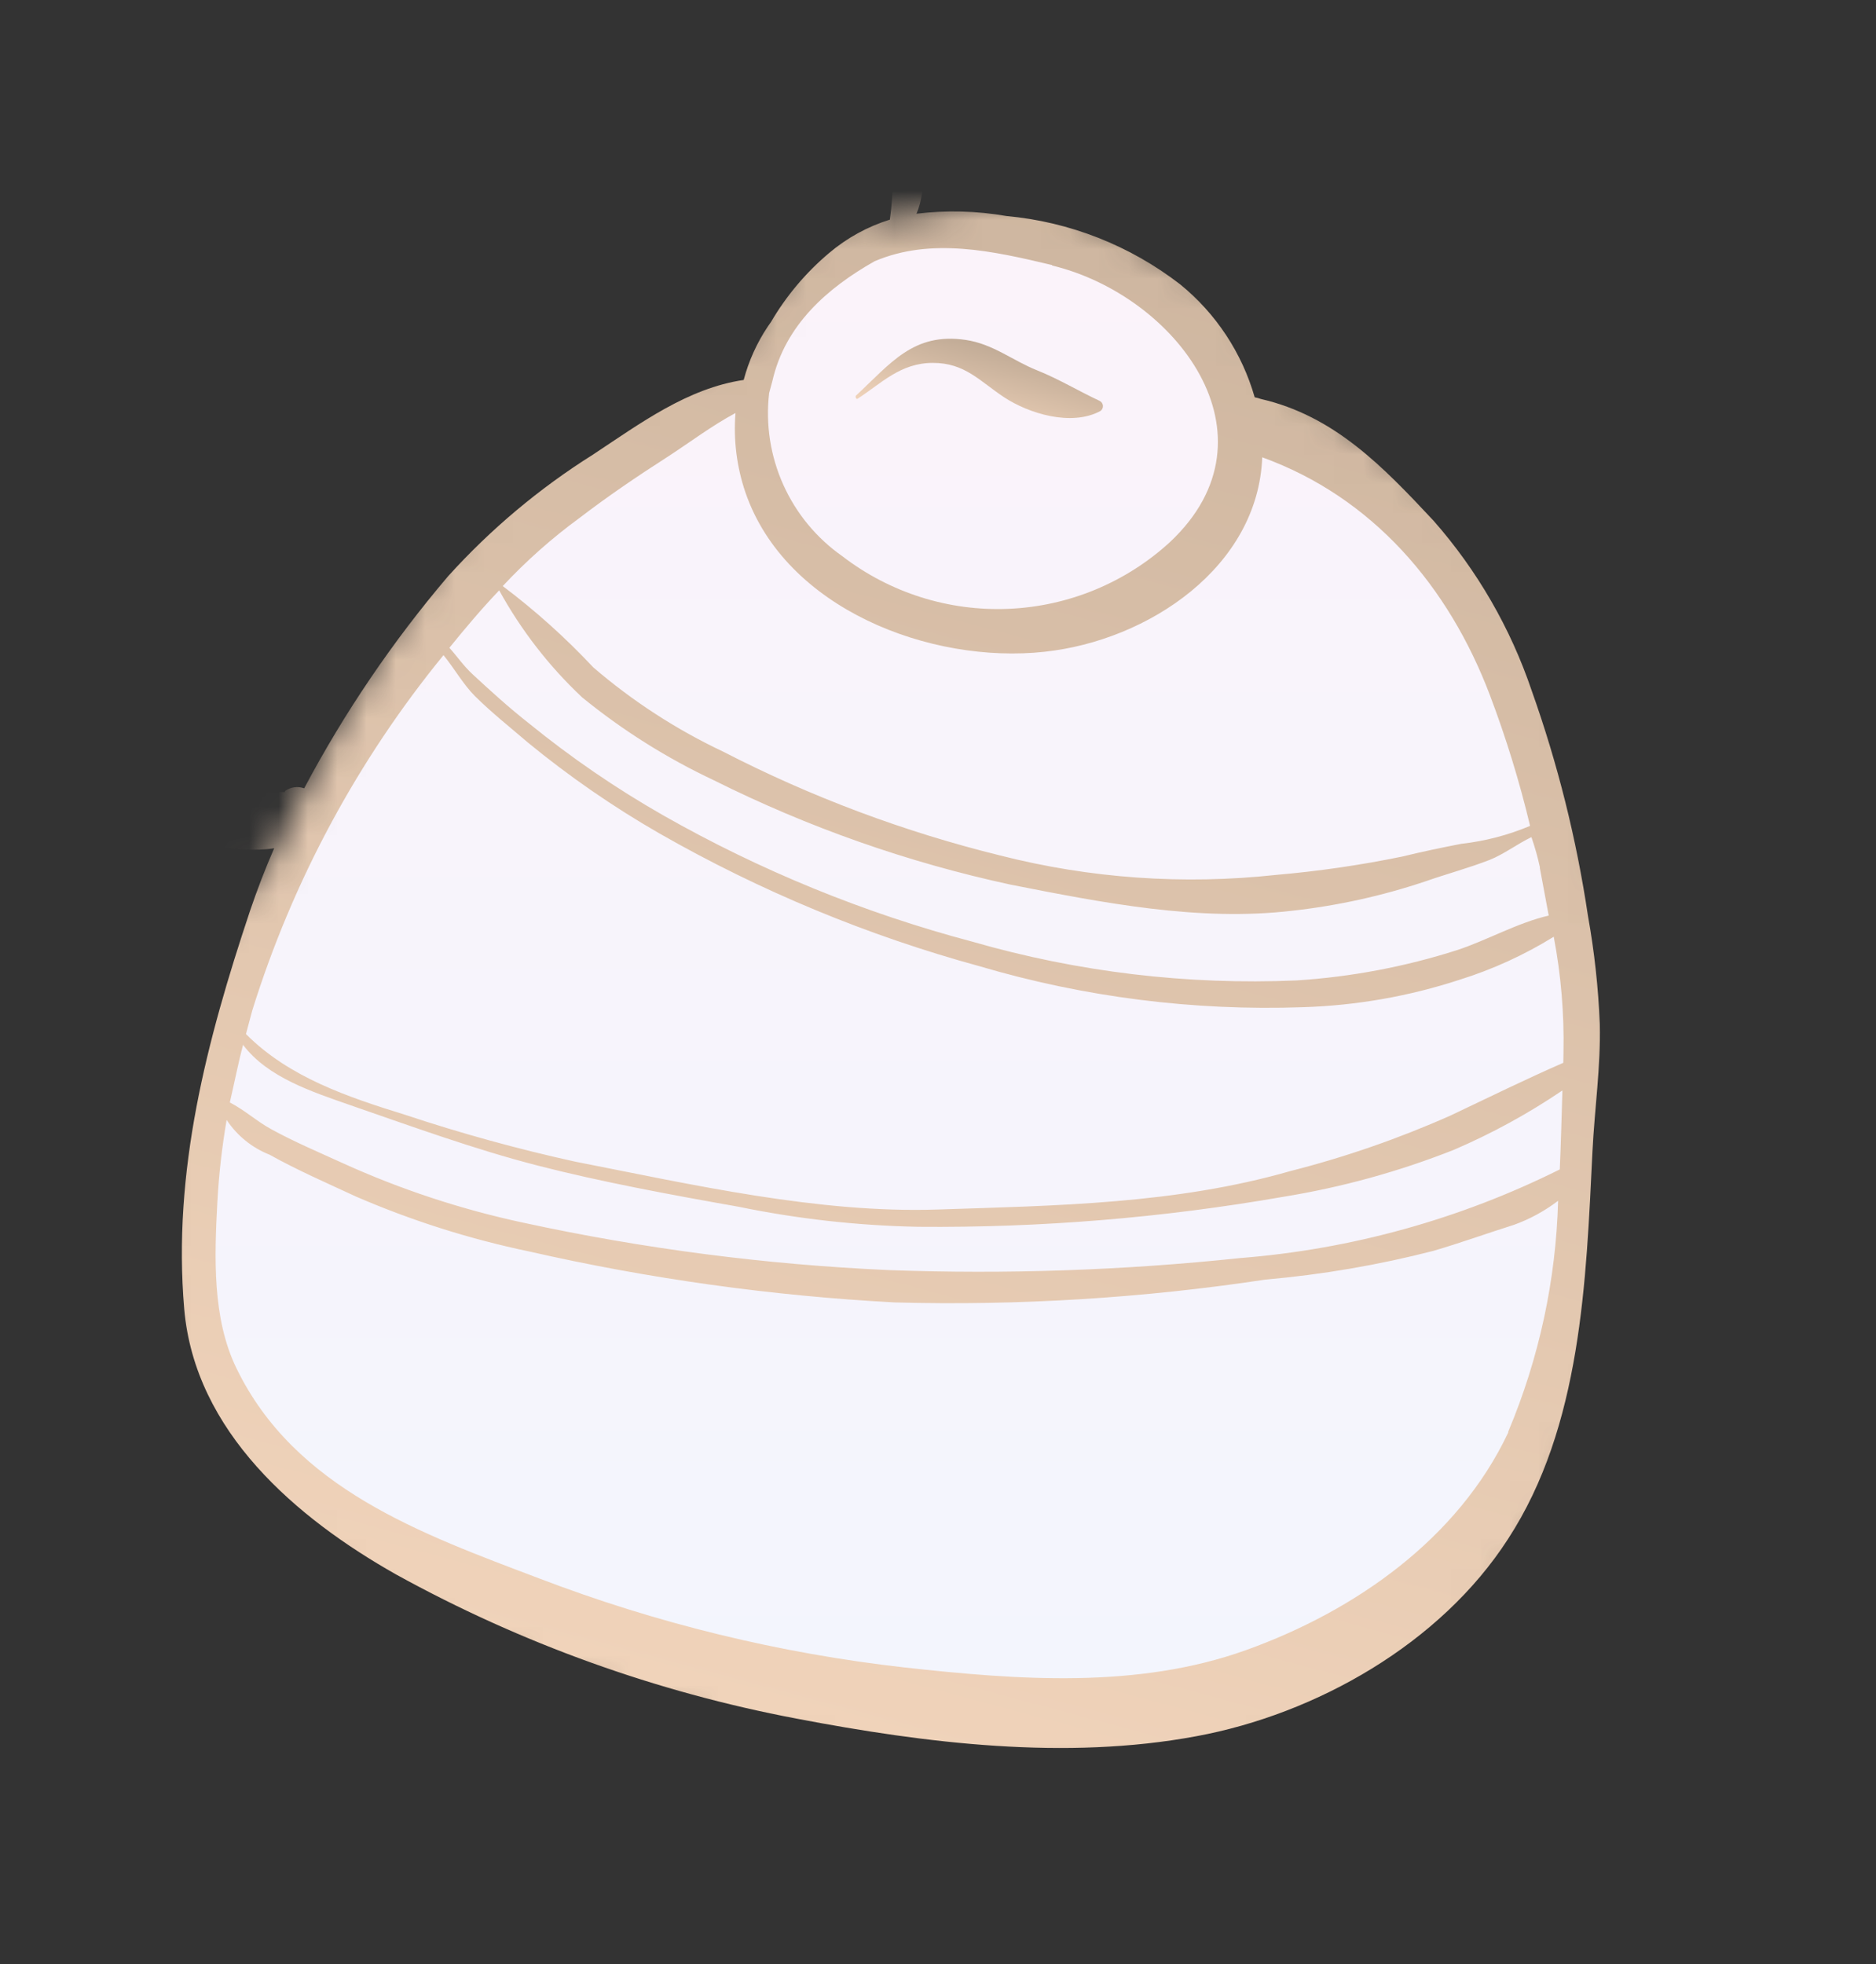 <?xml version="1.0" encoding="UTF-8"?> <svg xmlns="http://www.w3.org/2000/svg" width="64" height="67" viewBox="0 0 64 67" fill="none"><rect x="0" y="0" width="64" height="67" fill="#333333" stroke="none"/> <mask id="mask0_2299_1280" style="mask-type:alpha" maskUnits="userSpaceOnUse" x="4" y="6" width="52" height="55"> <path d="M11.578 24.578L9.146 29.497L6.129 32.652L4.825 43.112L6.042 49.753L13.307 55.552L29.729 60.809L41.743 60.71L48.985 58.048L53.028 51.747L55.459 45.87L55.634 38.425L54.644 25.744L51.383 18.342L43.878 12.799L41.981 9.892L35.608 6.516L31.922 7.196L30.334 7.48L29.626 7.127L27.614 7.703L25.021 11.837L17.669 14.324L11.578 24.578Z" fill="#D9D9D9"></path> </mask> <g mask="url(#mask0_2299_1280)"> <path d="M6.651 41.297L7.158 45.944L10.961 51.391L23.036 56.544L37.712 58.261L46.612 55.711L51.088 51.391L53.065 45.944L53.846 39.369V33.227L52.493 26.149L50.88 22.059L49.11 19.071L45.635 15.816L42.441 14.436L40.843 11.605L38.085 9.136L34.672 7.83H30.897L28.357 9.136L26.324 11.605L25.67 13.783H24.872L21.677 15.38L18.41 17.775L14.345 22.059L10.134 28.738L7.811 35.562L6.651 41.297Z" fill="url(#paint0_linear_2299_1280)"></path> <path d="M54.327 39.276C54.4 37.81 54.612 36.381 54.578 34.931C54.527 33.691 54.392 32.456 54.172 31.234C53.782 28.62 53.14 26.049 52.254 23.559C51.533 21.427 50.396 19.458 48.91 17.767C47.178 15.914 45.524 14.186 43.012 13.609C42.944 13.584 42.875 13.565 42.804 13.553C42.371 12.039 41.484 10.694 40.263 9.701C38.549 8.375 36.493 7.566 34.336 7.369C33.322 7.193 32.288 7.166 31.266 7.29C31.36 7.069 31.422 6.835 31.452 6.597C31.542 5.583 31.511 4.563 31.361 3.556C31.108 1.382 30.635 -0.761 29.947 -2.84C28.66 -6.866 26.531 -10.572 23.7 -13.71C20.766 -17.009 16.822 -19.244 12.485 -20.066C8.317 -20.824 4.038 -20.706 -0.081 -19.718C-4.217 -18.676 -8.034 -16.639 -11.203 -13.784C-14.559 -10.709 -16.921 -6.914 -18.983 -2.906C-21.045 1.103 -22.832 5.416 -22.835 9.917C-22.842 14.186 -20.255 16.922 -16.902 19.188C-14.533 20.703 -12.045 22.024 -9.462 23.135C-7.016 24.266 -4.56 25.414 -2.028 26.36C0.388 27.168 2.847 27.84 5.338 28.371C6.384 28.651 8.041 29.147 9.354 28.934C9.046 29.639 8.773 30.354 8.528 31.075C7.054 35.494 5.882 39.95 6.285 44.656C6.65 48.839 10.11 51.787 13.517 53.71C17.779 56.06 22.387 57.718 27.169 58.624C31.593 59.468 36.345 60.057 40.81 59.226C44.913 58.468 49.145 56.066 51.445 52.5C53.955 48.648 54.11 43.69 54.327 39.276ZM53.006 31.954C53.254 33.254 53.365 34.576 53.338 35.899L53.332 36.254C52.027 36.825 50.786 37.436 49.484 38.053C47.72 38.837 45.893 39.471 44.022 39.947C40.102 41.074 36.025 41.125 31.978 41.259C27.93 41.393 23.625 40.41 19.609 39.623C17.652 39.192 15.72 38.659 13.819 38.027C11.878 37.426 9.86 36.751 8.391 35.273C8.463 35.003 8.536 34.732 8.606 34.469C9.985 30.048 12.2 25.934 15.13 22.348C15.494 22.794 15.811 23.355 16.198 23.741C16.785 24.322 17.399 24.805 18.003 25.324C19.412 26.482 20.915 27.521 22.497 28.43C25.933 30.395 29.603 31.918 33.421 32.961C36.998 34.017 40.723 34.488 44.45 34.357C46.268 34.301 48.069 33.986 49.797 33.42C50.924 33.068 52.002 32.575 53.006 31.954ZM52.53 29.598L52.835 31.232C51.783 31.471 50.722 32.078 49.712 32.409C47.935 32.977 46.096 33.325 44.234 33.444C40.499 33.605 36.763 33.158 33.171 32.122C29.482 31.145 25.935 29.695 22.619 27.809C21.01 26.891 19.48 25.842 18.043 24.673C17.368 24.143 16.753 23.585 16.122 23C15.824 22.727 15.594 22.39 15.331 22.097C15.875 21.426 16.431 20.765 17.03 20.138C17.775 21.494 18.729 22.725 19.856 23.785C21.235 24.91 22.746 25.861 24.357 26.618C27.569 28.223 30.969 29.419 34.479 30.177C37.605 30.792 40.9 31.444 44.091 31.066C45.642 30.894 47.169 30.556 48.648 30.058C49.369 29.806 50.105 29.61 50.818 29.333C51.309 29.137 51.767 28.785 52.245 28.556C52.366 28.908 52.458 29.23 52.534 29.584L52.53 29.598ZM43.058 15.598C46.823 16.963 49.421 19.992 50.834 23.728C51.383 25.179 51.839 26.663 52.199 28.172C51.45 28.488 50.659 28.694 49.851 28.784C49.177 28.915 48.508 29.055 47.84 29.218C46.416 29.511 44.976 29.72 43.527 29.845C40.377 30.188 37.192 29.964 34.122 29.182C30.844 28.375 27.672 27.186 24.671 25.64C23.072 24.885 21.582 23.918 20.241 22.766C19.293 21.754 18.259 20.826 17.151 19.992C17.953 19.133 18.833 18.352 19.782 17.659C20.716 16.943 21.734 16.25 22.747 15.601C23.511 15.107 24.276 14.525 25.091 14.089C25.018 15.005 25.133 15.925 25.429 16.794C26.798 20.779 31.755 22.657 35.635 22.233C39.192 21.849 42.928 19.329 43.062 15.584L43.058 15.598ZM35.896 9.058C40.083 10.068 43.795 14.844 39.913 18.492C38.405 19.874 36.457 20.68 34.413 20.768C32.369 20.856 30.359 20.221 28.738 18.974C27.858 18.358 27.162 17.515 26.722 16.535C26.282 15.556 26.115 14.475 26.239 13.409C26.276 13.27 26.314 13.132 26.351 12.993C26.788 11.082 28.225 9.825 29.836 8.912C31.773 8.087 33.882 8.563 35.893 9.042L35.896 9.058ZM27.285 -6.131C25.455 -6.205 23.601 -5.439 21.934 -4.764C20.109 -3.993 18.428 -2.919 16.96 -1.587C15.34 -0.141 13.953 1.547 12.848 3.417C12.297 4.514 11.805 5.639 11.373 6.788C10.953 7.745 10.379 9.167 9.297 9.463C7.485 9.959 7.007 7.891 7.37 6.562C7.778 5.308 8.336 4.108 9.033 2.989C10.214 0.708 11.851 -1.306 13.843 -2.928C15.687 -4.365 17.72 -5.543 19.884 -6.428C20.985 -6.875 22.11 -7.22 23.231 -7.581C24.152 -7.928 25.104 -8.186 26.075 -8.349C26.513 -7.638 26.915 -6.903 27.282 -6.146L27.285 -6.131ZM20.917 -14.523L21.511 -13.97C18.244 -14.392 14.378 -12.798 11.755 -11.273C8.053 -9.048 5.007 -5.88 2.929 -2.093C1.799 -0.064 0.942 2.106 -0.219 4.113C-0.749 5.063 -2.519 7.456 -3.624 5.868C-4.328 4.862 -3.757 2.927 -3.449 1.858C-2.113 -2.739 0.995 -6.712 4.664 -9.703C6.803 -11.413 9.196 -12.777 11.757 -13.746C12.996 -14.246 14.26 -14.681 15.545 -15.049C16.236 -15.242 18.091 -15.956 19.136 -15.891C19.757 -15.484 20.352 -15.039 20.919 -14.559L20.917 -14.523ZM11.015 -18.989C10.757 -18.978 10.501 -18.947 10.247 -18.897C9.18 -18.645 8.142 -18.278 7.153 -17.802C5.031 -16.846 2.972 -15.755 0.989 -14.536C-2.811 -12.052 -5.901 -8.622 -7.977 -4.585C-9.017 -2.499 -9.851 -0.316 -10.466 1.932C-10.698 3.001 -11.096 4.027 -11.645 4.974C-11.876 5.324 -12.174 5.625 -12.522 5.861C-13.51 6.443 -14.029 5.665 -14.271 4.931C-14.391 4.224 -14.374 3.499 -14.219 2.798C-13.768 0.272 -12.942 -2.174 -11.77 -4.457C-10.773 -6.728 -9.455 -8.844 -7.858 -10.741C-6.031 -12.76 -3.974 -14.557 -1.728 -16.096C0.1 -17.374 2.171 -18.142 4.14 -19.144C6.427 -19.426 8.742 -19.386 11.017 -19.025L11.015 -18.989ZM9.719 27.019C9.144 27.041 8.569 26.986 8.009 26.858C7.061 26.678 6.146 26.463 5.212 26.205C3.292 25.691 1.348 25.296 -0.541 24.664C-4.612 23.198 -8.568 21.43 -12.376 19.375C-15.525 17.707 -19.87 15.488 -20.711 11.667C-21.552 7.846 -19.924 3.186 -18.296 -0.315C-16.57 -3.983 -14.675 -7.642 -11.986 -10.695C-9.283 -13.758 -5.892 -16.134 -2.09 -17.627C-0.646 -18.177 0.844 -18.598 2.362 -18.885C1.289 -18.319 0.242 -17.708 -0.826 -17.132C-3.031 -15.915 -5.076 -14.43 -6.914 -12.709C-10.655 -9.254 -13.313 -4.217 -14.709 0.661C-15.116 2.179 -16.011 5.134 -14.457 6.293C-12.903 7.452 -11.665 5.964 -11.048 4.658C-9.897 2.359 -9.239 -0.154 -8.158 -2.494C-6.956 -5.101 -5.364 -7.51 -3.436 -9.638C-1.251 -11.921 1.313 -13.808 4.142 -15.214C5.435 -15.908 6.738 -16.584 8.097 -17.193C8.878 -17.562 9.691 -17.859 10.526 -18.08C11.329 -18.194 12.138 -18.26 12.949 -18.277C13.021 -18.286 13.089 -18.313 13.148 -18.356C13.206 -18.399 13.252 -18.456 13.282 -18.523C15.073 -18.06 16.79 -17.35 18.384 -16.412L17.763 -16.311C16.5 -16.127 15.251 -15.851 14.028 -15.485C11.526 -14.749 9.11 -13.751 6.819 -12.506C2.332 -9.98 -1.224 -6.078 -3.324 -1.377C-4.214 0.613 -5.338 3.365 -4.725 5.595C-4.67 5.948 -4.523 6.281 -4.299 6.56C-4.074 6.838 -3.781 7.053 -3.447 7.183C-3.114 7.312 -2.752 7.351 -2.399 7.296C-2.045 7.241 -1.712 7.095 -1.434 6.87C0.556 5.517 1.268 3.137 2.339 1.106C3.607 -1.454 5.194 -3.845 7.061 -6.008C11.031 -10.456 16.627 -13.459 22.68 -12.899C23.821 -11.682 24.845 -10.361 25.738 -8.952C24.364 -8.944 23.003 -8.679 21.725 -8.17C19.78 -7.563 17.911 -6.735 16.154 -5.704C14.428 -4.703 12.838 -3.483 11.423 -2.076C9.979 -0.442 8.791 1.401 7.9 3.391C7.001 5.253 5.19 9.737 8.698 10.172C10.07 10.347 10.932 9.017 11.569 7.97C12.705 6.142 13.476 4.18 14.798 2.461C16.289 0.408 18.116 -1.378 20.203 -2.821C22.179 -4.097 25.46 -5.476 27.848 -4.903L27.91 -4.886C28.093 -4.458 28.272 -4.046 28.433 -3.595C29.198 -1.523 29.762 0.619 30.115 2.799C30.297 3.87 30.415 4.951 30.466 6.035C30.46 6.523 30.424 7.009 30.358 7.492C29.598 7.729 28.892 8.116 28.285 8.631C27.495 9.296 26.825 10.091 26.303 10.982L26.194 11.138C25.821 11.696 25.543 12.312 25.371 12.961C23.454 13.242 21.839 14.444 20.232 15.506C18.401 16.656 16.737 18.052 15.287 19.656C13.393 21.883 11.747 24.308 10.377 26.891C10.268 26.852 10.152 26.84 10.038 26.856C9.924 26.872 9.815 26.916 9.721 26.982L9.719 27.019ZM8.298 35.649C9.137 36.758 10.669 37.25 11.939 37.695C14.054 38.425 16.171 39.2 18.333 39.757C20.494 40.314 22.9 40.758 25.184 41.162C27.205 41.578 29.259 41.808 31.322 41.848C35.497 41.885 39.666 41.542 43.779 40.825C45.772 40.502 47.725 39.964 49.602 39.221C50.897 38.665 52.136 37.987 53.302 37.197C53.273 38.08 53.253 38.989 53.212 39.891C49.806 41.588 46.106 42.614 42.313 42.914C38.329 43.334 34.321 43.472 30.317 43.325C26.122 43.138 21.951 42.597 17.847 41.707C15.733 41.254 13.673 40.575 11.704 39.682C10.877 39.304 10.049 38.956 9.259 38.522C8.766 38.256 8.337 37.859 7.84 37.607C7.996 36.943 8.125 36.264 8.3 35.613L8.298 35.649ZM51.452 48.869C49.736 52.502 46.218 54.955 42.511 56.287C38.804 57.618 34.728 57.306 30.867 56.881C26.599 56.399 22.41 55.379 18.398 53.844C14.386 52.324 10.066 50.787 8.069 46.679C7.234 44.969 7.316 42.86 7.416 40.992C7.467 40.056 7.573 39.125 7.732 38.202C8.087 38.739 8.599 39.153 9.197 39.389C10.147 39.919 11.165 40.362 12.15 40.819C14.047 41.639 16.022 42.266 18.045 42.688C22.148 43.622 26.324 44.204 30.527 44.428C34.756 44.542 38.988 44.281 43.171 43.649C45.102 43.48 47.016 43.153 48.893 42.671C49.82 42.4 50.742 42.067 51.658 41.778C52.196 41.583 52.7 41.307 53.155 40.961C53.082 43.667 52.505 46.337 51.455 48.833L51.452 48.869Z" fill="url(#paint1_linear_2299_1280)"></path> <path d="M37.513 13.674C36.799 13.341 36.122 12.93 35.391 12.637C34.532 12.295 33.886 11.736 32.944 11.595C31.157 11.332 30.389 12.396 29.194 13.502C29.179 13.558 29.211 13.633 29.265 13.596C30.075 13.07 30.72 12.381 31.82 12.379C32.92 12.376 33.421 13.001 34.255 13.551C35.088 14.101 36.54 14.557 37.538 14.022C37.568 14.002 37.591 13.975 37.607 13.943C37.623 13.911 37.629 13.876 37.627 13.84C37.624 13.805 37.612 13.771 37.592 13.742C37.572 13.712 37.545 13.689 37.513 13.674V13.674Z" fill="url(#paint2_linear_2299_1280)"></path> </g> <defs> <linearGradient id="paint0_linear_2299_1280" x1="30.248" y1="7.83" x2="30.248" y2="58.261" gradientUnits="userSpaceOnUse"> <stop stop-color="#FBF3FA"></stop> <stop offset="1" stop-color="#F3F5FD"></stop> </linearGradient> <linearGradient id="paint1_linear_2299_1280" x1="27.036" y1="-16.224" x2="8.299" y2="53.7" gradientUnits="userSpaceOnUse"> <stop stop-color="#C1AB96"></stop> <stop offset="1" stop-color="#F0D3BA"></stop> </linearGradient> <linearGradient id="paint2_linear_2299_1280" x1="33.908" y1="11.834" x2="33.152" y2="14.656" gradientUnits="userSpaceOnUse"> <stop stop-color="#C1AB96"></stop> <stop offset="1" stop-color="#F0D3BA"></stop> </linearGradient> </defs> </svg> 